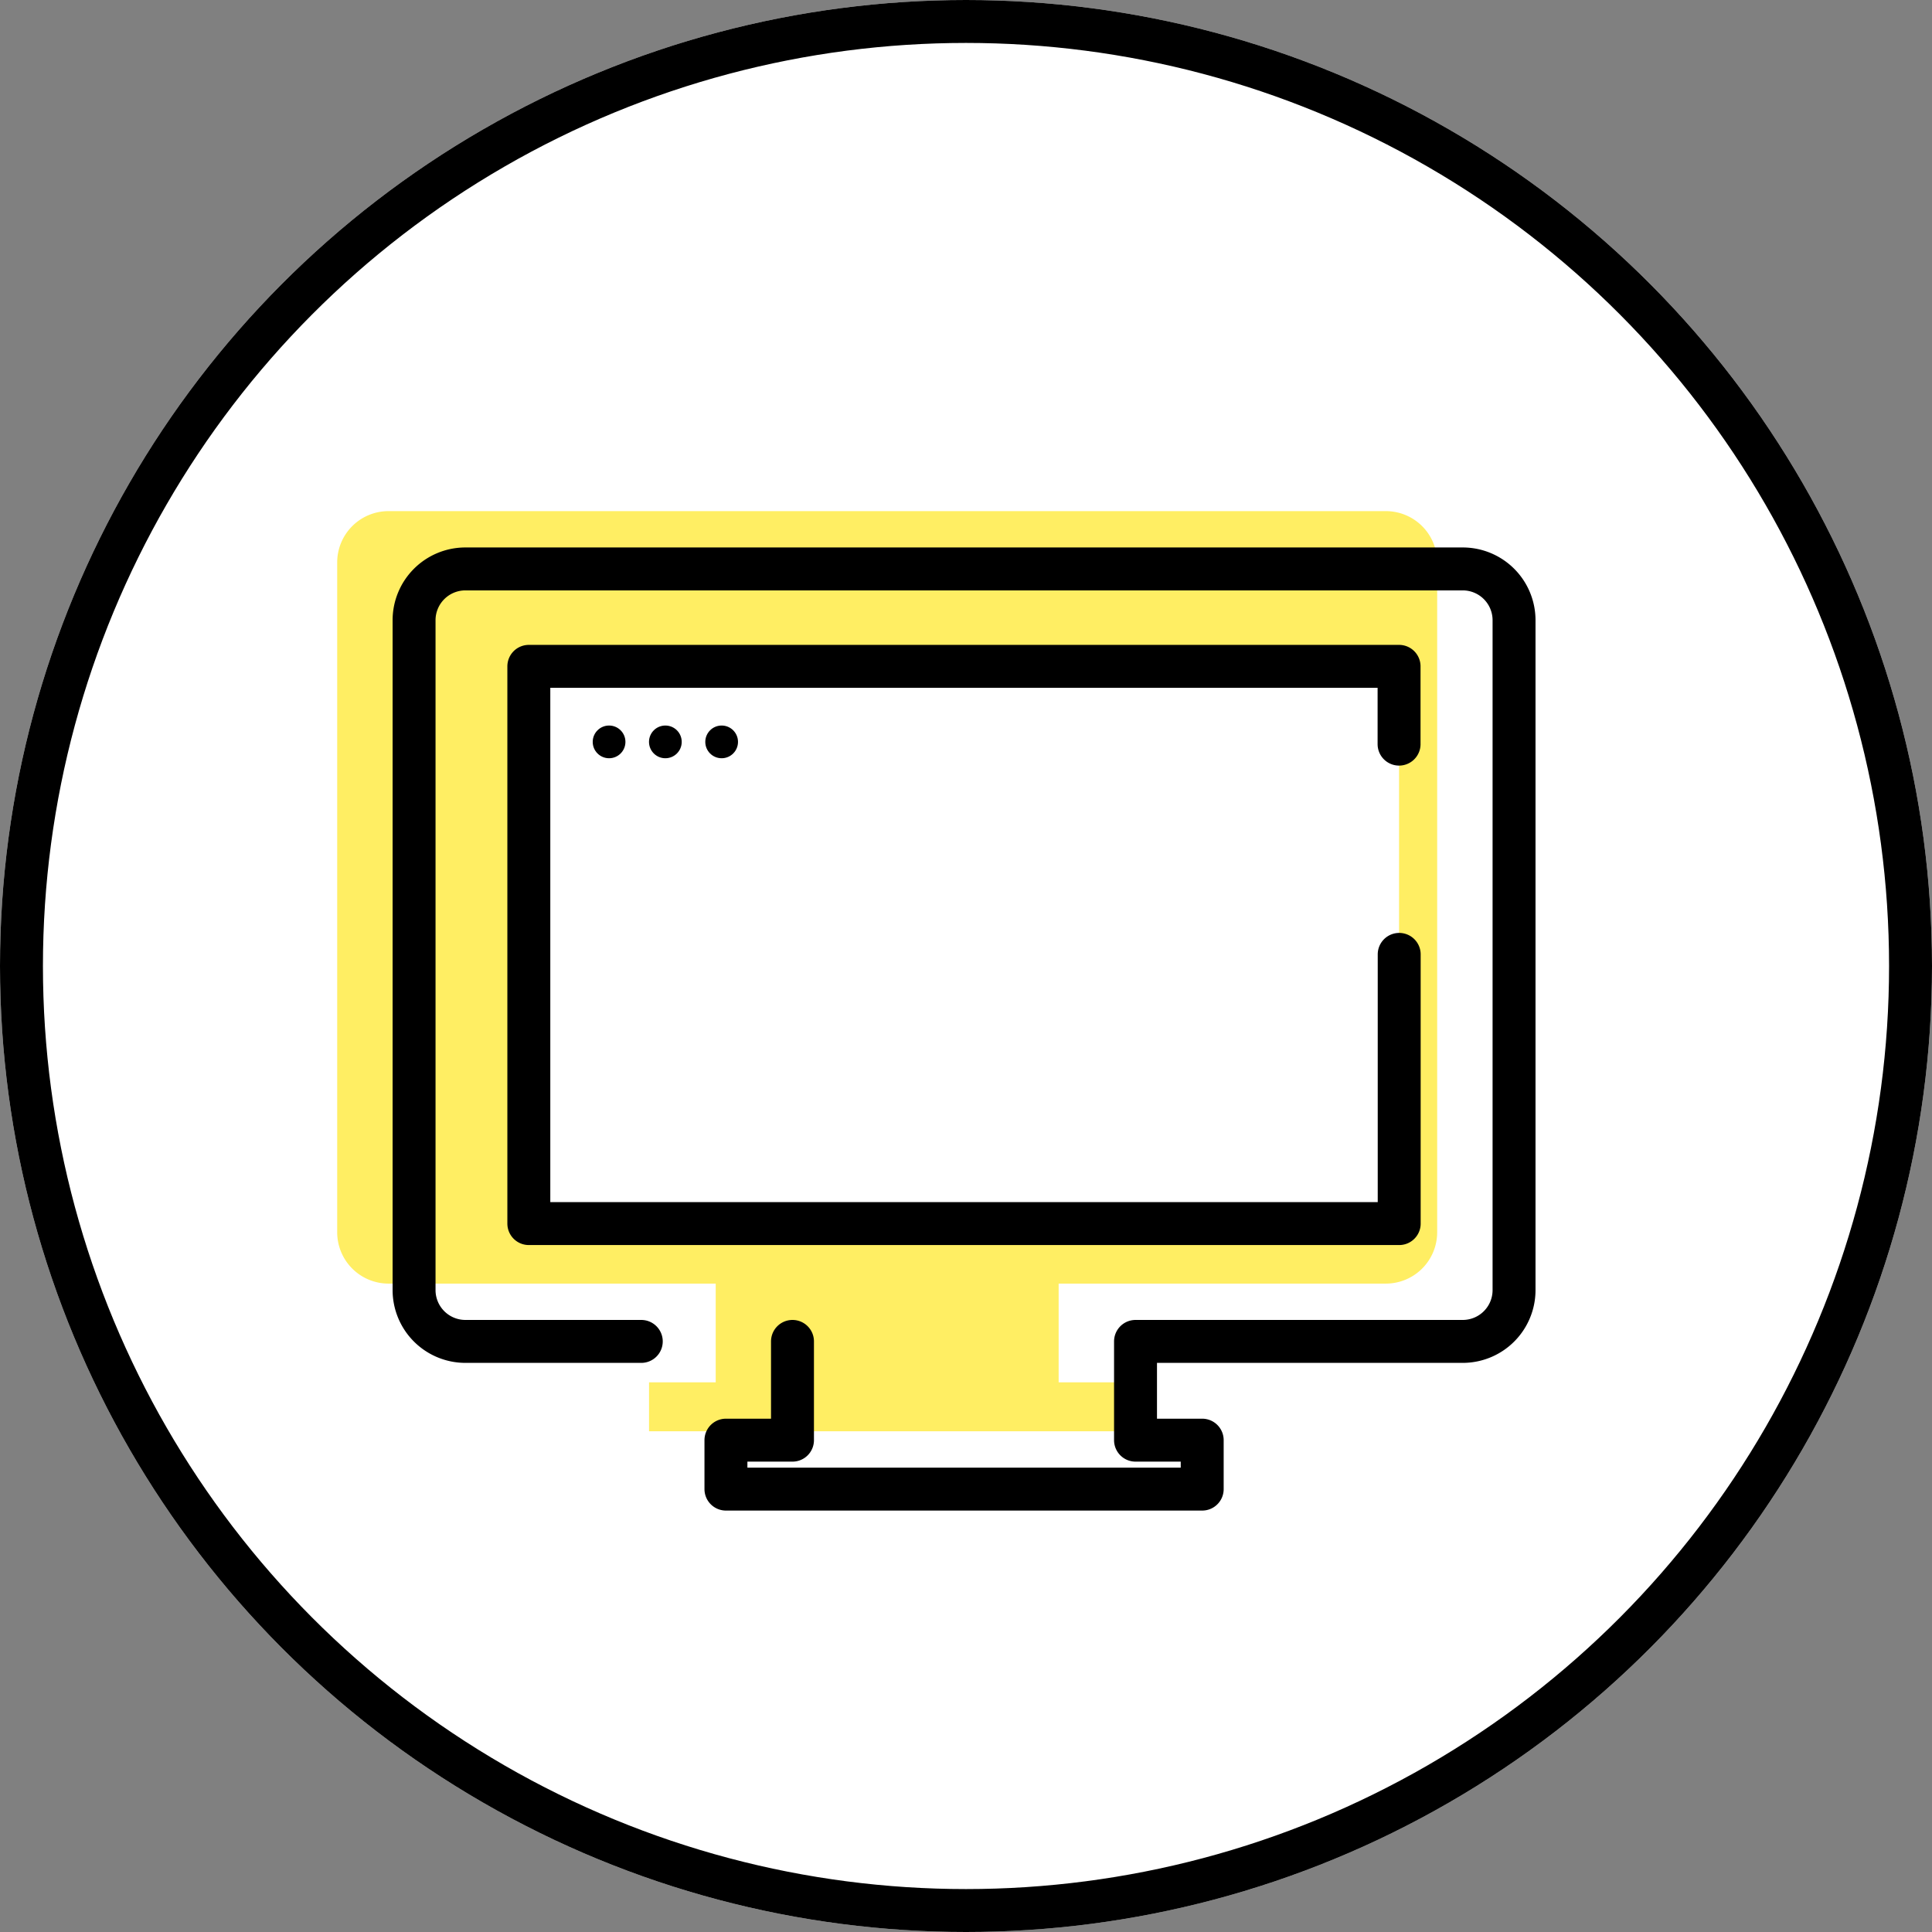 <svg xmlns="http://www.w3.org/2000/svg" width="90" height="90" viewBox="0 0 90 90"><rect x="0" y="0" width="90" height="90" fill="#808080" stroke="none"/><g transform="translate(-3040.365 -1003.765)"><circle cx="45" cy="45" r="45" transform="translate(3040.365 1003.765)" fill="#fff"/><circle cx="44" cy="44" r="44" transform="translate(3041.365 1004.765)" fill="none" stroke="#000" stroke-width="2"/><path d="M3104.93,1027.575h-46.474a2.39,2.39,0,0,0-2.383,2.38v31.221a2.391,2.391,0,0,0,2.383,2.384h15.25v4.6H3070.6v2.28h22.187v-2.28h-3.106v-4.6h15.249a2.391,2.391,0,0,0,2.384-2.384v-31.221A2.391,2.391,0,0,0,3104.93,1027.575Z" fill="#ffee63"/><rect width="40.539" height="25.958" transform="translate(3065 1034.806)" fill="#fff"/><path d="M3077.282,1066.253v4.6h-3.1v2.28h22.186v-2.28h-3.106v-4.6h15.25a2.39,2.39,0,0,0,2.383-2.384v-31.221a2.39,2.39,0,0,0-2.383-2.38h-46.474a2.391,2.391,0,0,0-2.384,2.38v31.221a2.392,2.392,0,0,0,2.384,2.384h8.2m35.307-18.029v12.54H3065v-25.958h40.539v3.623" fill="none" stroke="#000" stroke-linecap="round" stroke-linejoin="round" stroke-width="2"/><circle cx="0.762" cy="0.762" r="0.762" transform="translate(3067.976 1037.563)"/><circle cx="0.762" cy="0.762" r="0.762" transform="translate(3070.598 1037.563)"/><circle cx="0.762" cy="0.762" r="0.762" transform="translate(3073.22 1037.563)"/></g></svg>
